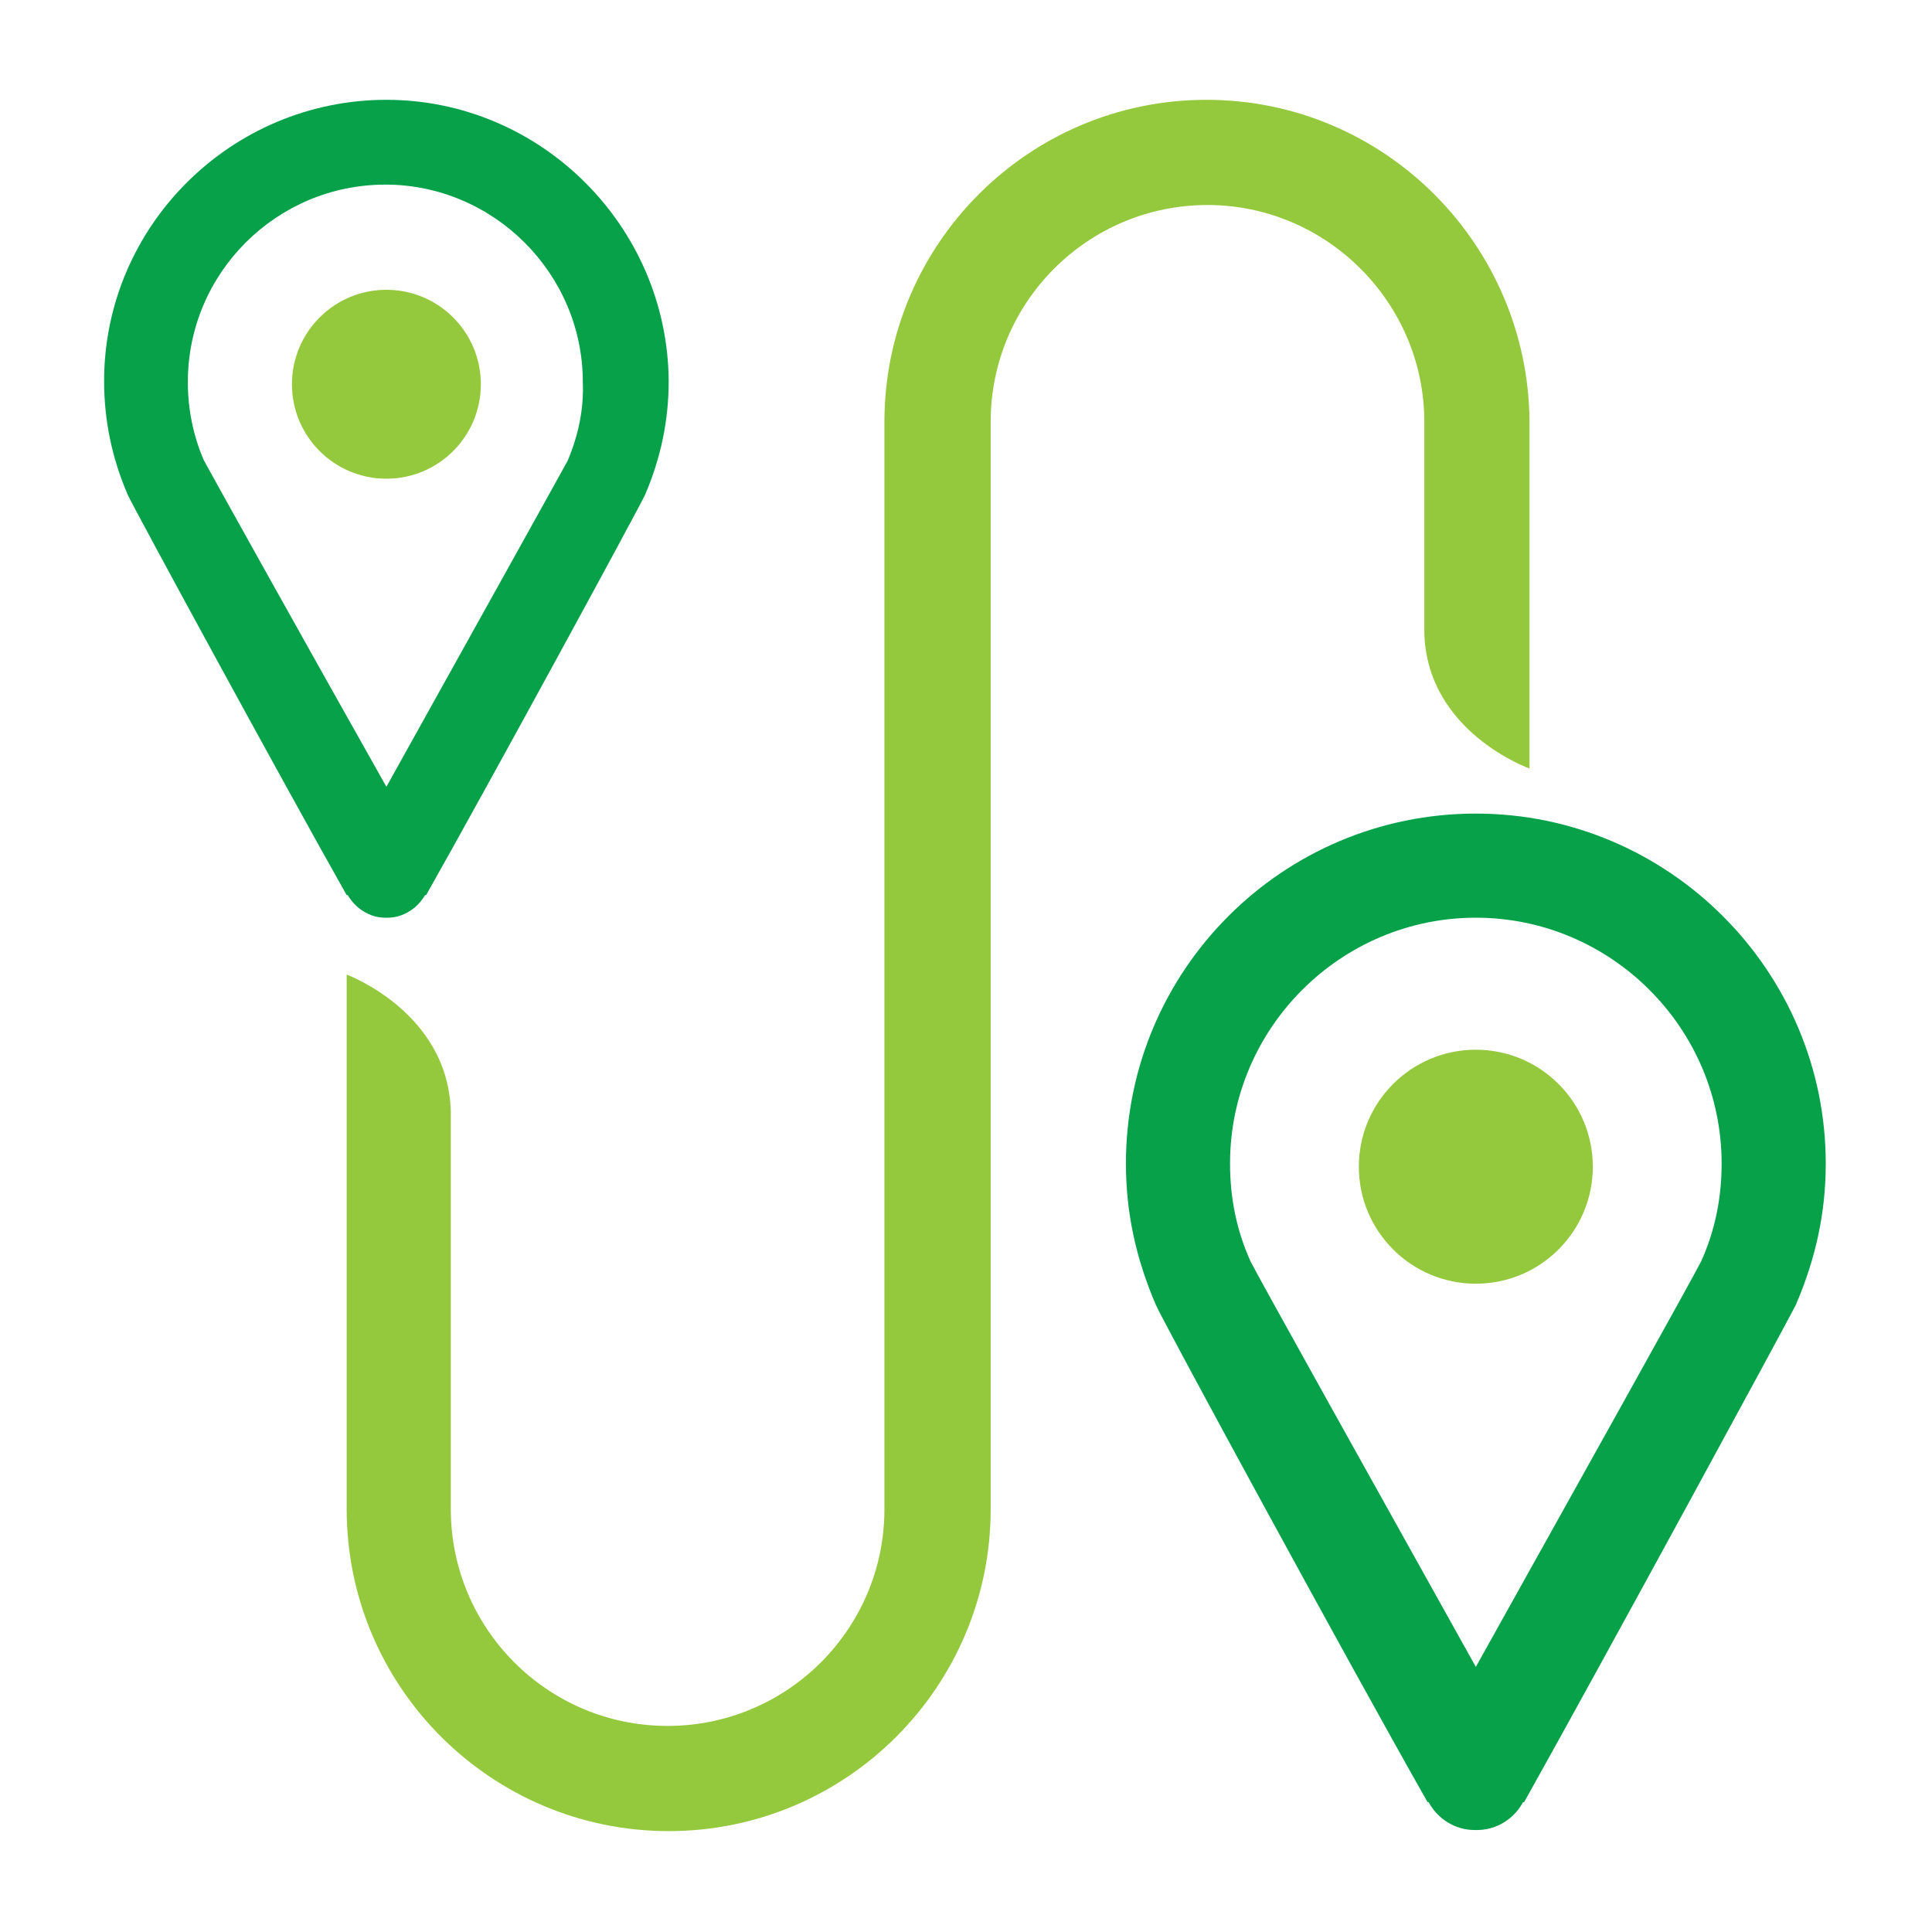 <?xml version="1.0" encoding="utf-8"?>
<!-- Generator: Adobe Illustrator 22.0.1, SVG Export Plug-In . SVG Version: 6.00 Build 0)  -->
<svg version="1.1" xmlns="http://www.w3.org/2000/svg" xmlns:xlink="http://www.w3.org/1999/xlink" x="0px" y="0px"
	 viewBox="0 0 180 180" style="enable-background:new 0 0 180 180;" xml:space="preserve">
<style type="text/css">
	.st0{fill:#95C93D;}
	.st1{fill:#07A14A;}
</style>
<g id="Guides">
</g>
<g id="Layer_1">
	<circle class="st0" cx="36" cy="35.8" r="8.8"/>
	<path class="st0" d="M112.4,9.3c-16.6,0-30,13.5-30,30v101.3c0,11.2-9.1,20.2-20.2,20.2c-11.2,0-20.2-9.1-20.2-20.2v-37h0
		c-0.2-9.3-9.7-12.8-9.7-12.8l0,49.8c0,16.6,13.5,30,30,30c16.6,0,30-13.5,30-30V39.3c0-11.2,9.1-20.2,20.2-20.2s20.2,9.1,20.2,20.2
		v19.6c0.2,9.3,9.8,12.7,9.8,12.7V58.9v-0.2V39.3C142.4,22.8,129,9.3,112.4,9.3z"/>
	<path class="st1" d="M36,9.3C21.5,9.3,9.7,21.1,9.7,35.5c0,3.6,0.7,7.1,2.2,10.6c0.6,1.3,14.3,26.5,20.4,37.3l0.1,0
		c0.7,1.2,2,2.1,3.5,2.1c0,0,0.1,0,0.1,0c0,0,0.1,0,0.1,0c1.5,0,2.8-0.9,3.5-2.1l0.1,0c6.1-10.8,19.8-36,20.4-37.3
		c1.5-3.5,2.2-7,2.2-10.6C62.2,21.1,50.4,9.3,36,9.3z M52.9,42.9C52.2,44.2,43.4,60,36,73.3C28.5,60,19.7,44.2,19,42.9
		c-1-2.3-1.5-4.8-1.5-7.3c0-10.2,8.3-18.4,18.4-18.4s18.4,8.3,18.4,18.4C54.4,38.1,53.9,40.5,52.9,42.9z"/>
	<circle class="st0" cx="137.5" cy="108.7" r="10.9"/>
	<path class="st1" d="M137.5,75.8c-18,0-32.6,14.6-32.6,32.6c0,4.5,0.9,8.8,2.8,13.2c0.7,1.6,17.7,32.9,25.3,46.3l0.1,0
		c0.8,1.5,2.4,2.6,4.3,2.6c0,0,0.1,0,0.1,0c0,0,0.1,0,0.1,0c1.9,0,3.5-1.1,4.3-2.6l0.1,0c7.5-13.4,24.5-44.7,25.3-46.3
		c1.9-4.4,2.8-8.7,2.8-13.2C170.1,90.5,155.5,75.8,137.5,75.8z M158.5,117.5c-0.8,1.6-11.8,21.3-21,37.8
		c-9.2-16.5-20.2-36.2-21-37.8c-1.3-2.9-1.9-5.9-1.9-9.1c0-12.6,10.3-22.9,22.9-22.9s22.9,10.3,22.9,22.9
		C160.4,111.6,159.8,114.6,158.5,117.5z"/>
</g>
</svg>
